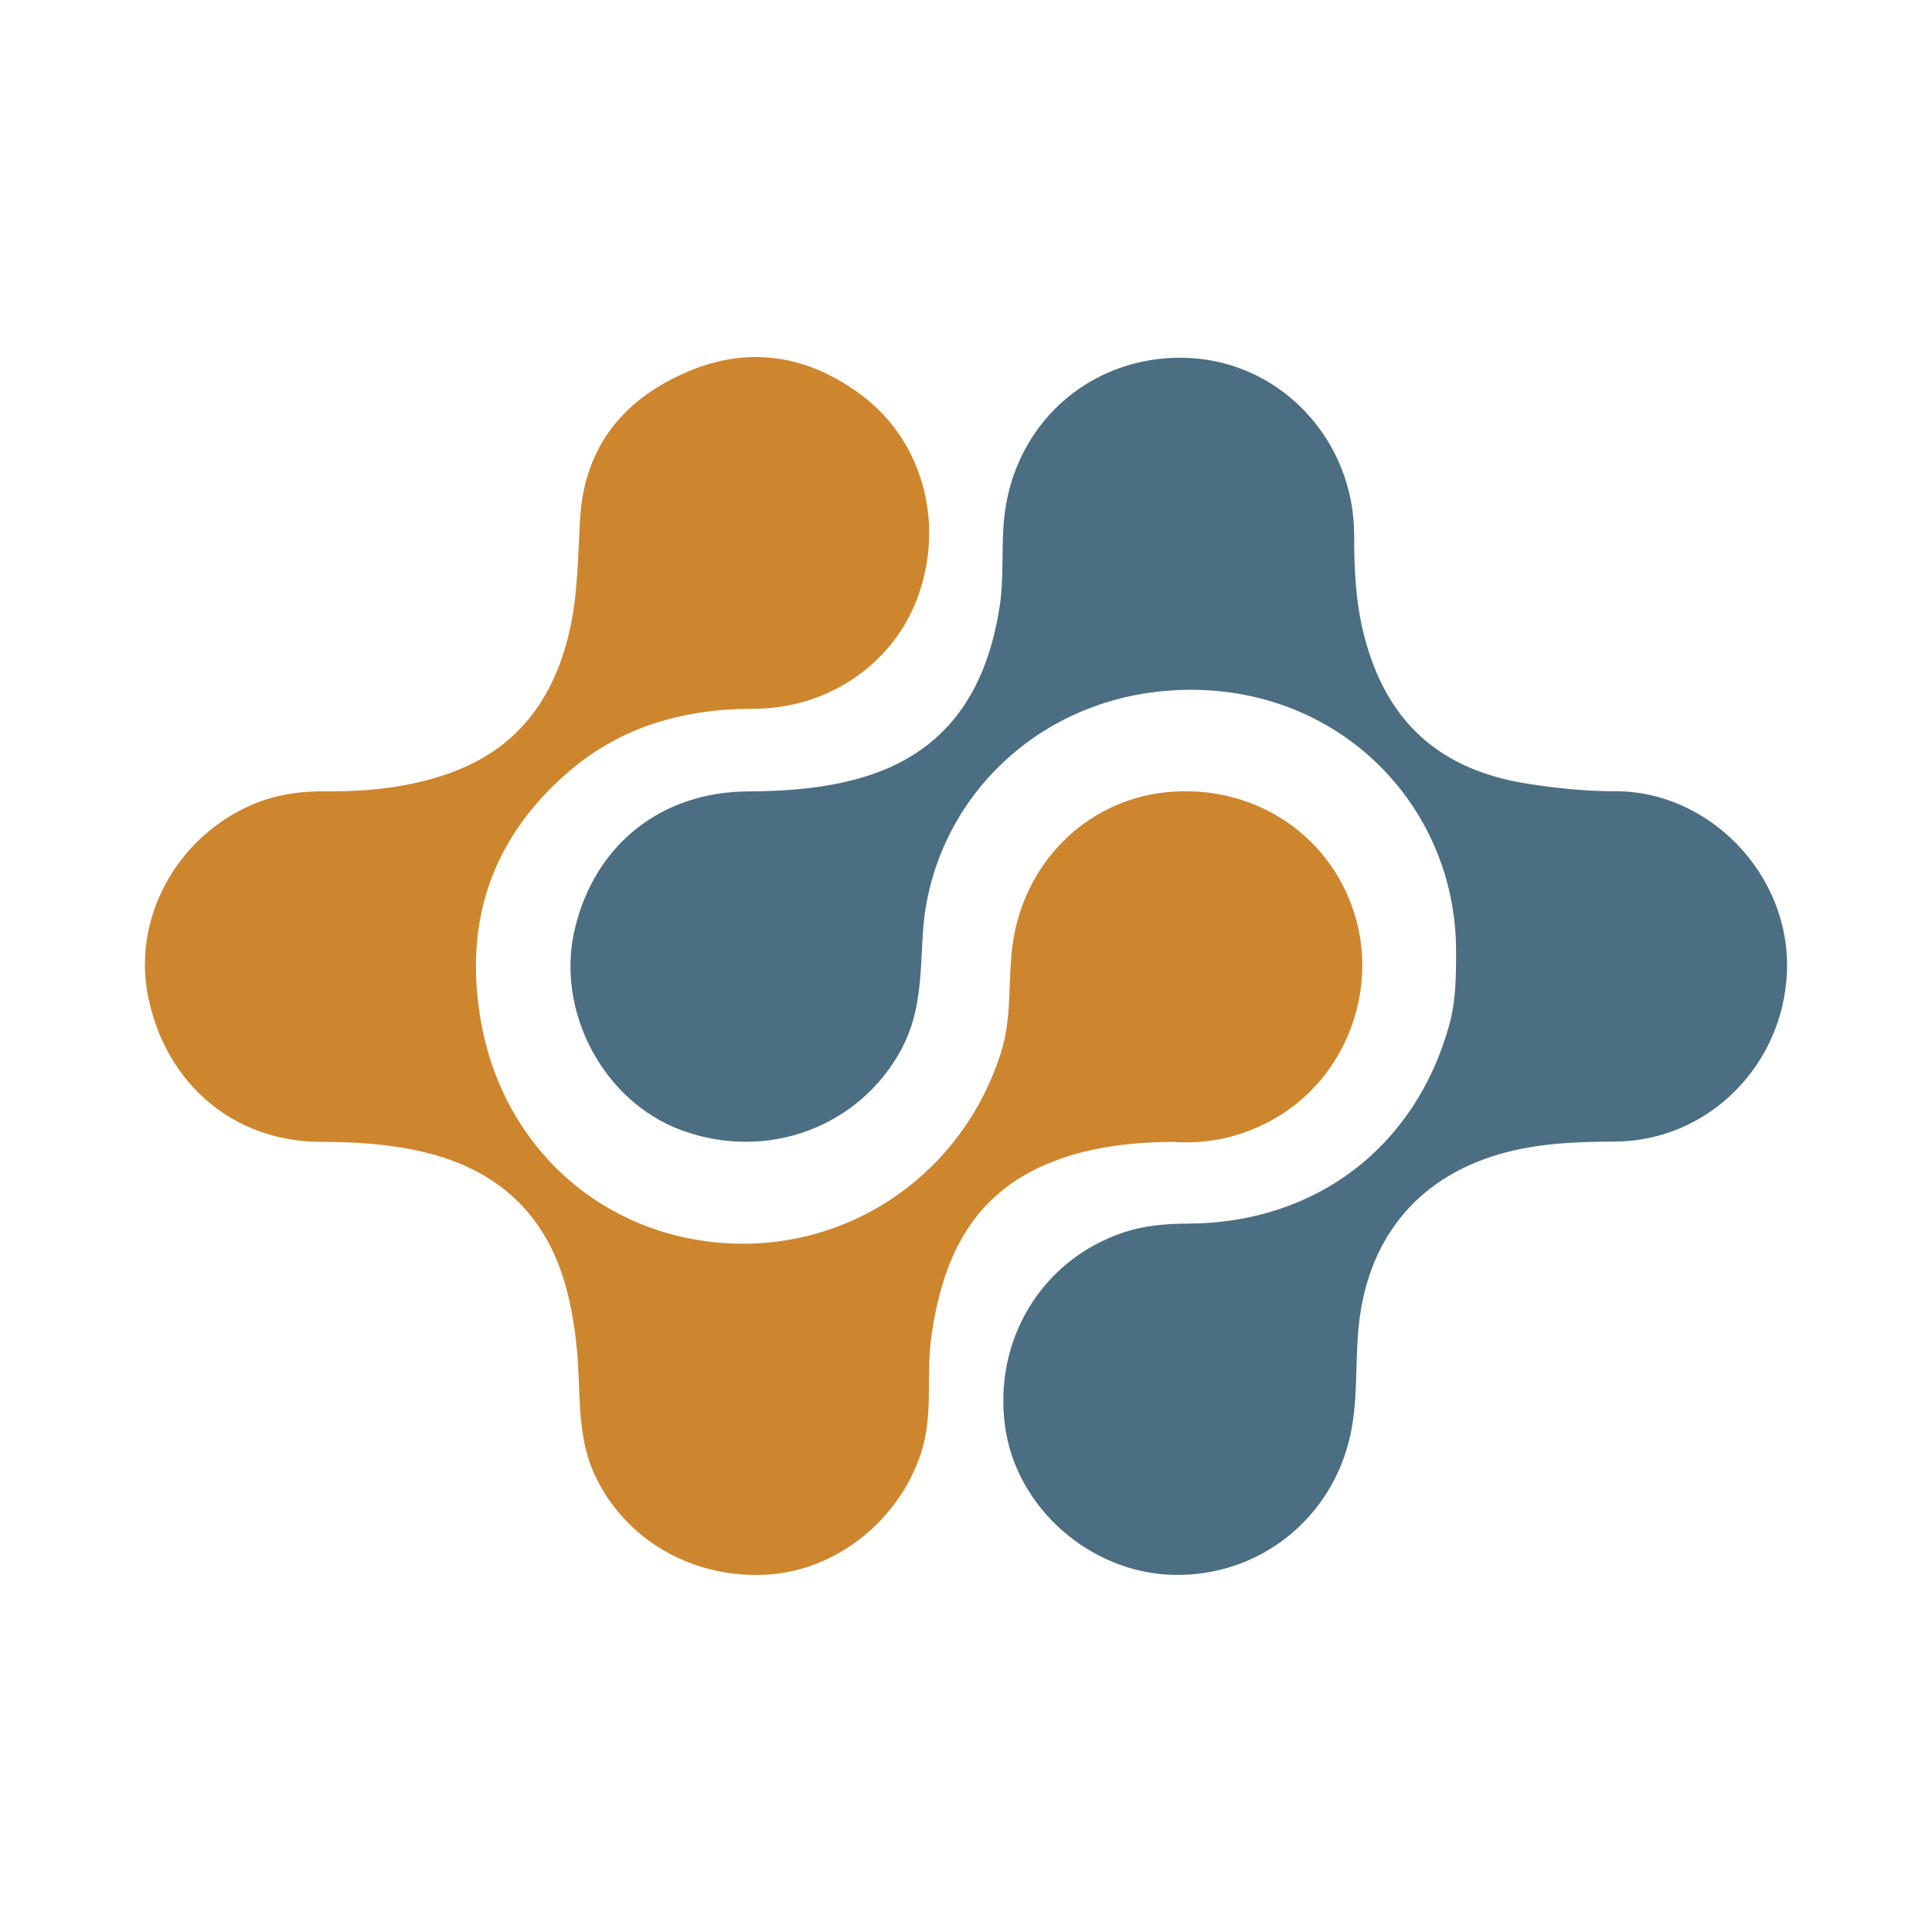 <?xml version="1.0" encoding="utf-8"?>
<!-- Generator: Adobe Illustrator 17.0.0, SVG Export Plug-In . SVG Version: 6.00 Build 0)  -->
<!DOCTYPE svg PUBLIC "-//W3C//DTD SVG 1.1//EN" "http://www.w3.org/Graphics/SVG/1.1/DTD/svg11.dtd">
<svg version="1.1" id="Layer_1" xmlns="http://www.w3.org/2000/svg" xmlns:xlink="http://www.w3.org/1999/xlink" x="0px" y="0px"
	 width="200px" height="200px" viewBox="0 0 200 200" enable-background="new 0 0 200 200" xml:space="preserve">

<g>
	<path fill="#CE862E" d="M121.392,118.205c-4.637,0.045-9.041,0.583-13.173,2.361c-7.786,3.35-10.693,9.951-11.808,17.814
		c-0.568,4.006,0.242,8.091-1.068,12.057c-2.305,6.979-8.787,12.174-16.004,12.571c-7.703,0.424-14.659-3.645-17.768-10.316
		c-1.606-3.447-1.526-7.15-1.699-10.794c-0.136-2.85-0.494-5.648-1.211-8.388c-2.039-7.785-7.126-12.457-14.898-14.272
		c-3.442-0.804-6.938-1.035-10.476-1.03c-9.038,0.013-16.102-5.951-17.951-15.018c-1.642-8.049,2.859-16.429,10.675-19.853
		c2.498-1.094,5.128-1.45,7.84-1.423c4.305,0.043,8.542-0.411,12.636-1.859c6.916-2.445,10.736-7.488,12.408-14.466
		c0.938-3.914,0.918-7.898,1.153-11.859c0.438-7.394,4.366-12.271,10.882-15.146c6.437-2.84,12.621-1.875,18.203,2.28
		c6.291,4.683,8.613,12.973,5.999,20.595c-2.434,7.098-9.259,11.914-17.137,11.914c-7.137,0-13.65,1.804-19.12,6.506
		c-7.998,6.874-10.924,15.637-9.07,25.956c2.333,12.987,12.531,22.096,25.422,22.862c12.969,0.771,24.551-7.379,28.43-19.864
		c1.115-3.591,0.678-7.283,1.148-10.913c1.098-8.474,7.551-15.044,15.914-15.906c8.839-0.911,16.818,4.196,19.457,12.453
		c2.574,8.056-0.862,17.062-8.146,21.282C128.691,117.684,125.075,118.476,121.392,118.205z"/>
	<path fill="#4C6E82" d="M150.73,98.446c0.016-14.401-11.163-26.6-26.605-27.025c-15.85-0.436-27.654,11.138-28.58,25.041
		c-0.271,4.073-0.137,8.205-2.183,12.066c-4.283,8.085-13.896,11.76-22.833,8.466c-8.11-2.989-13.063-12.387-11.011-20.892
		c2.099-8.699,8.942-14.123,17.922-14.174c3.914-0.022,7.805-0.301,11.579-1.374c8.906-2.533,13.078-8.923,14.453-17.69
		c0.515-3.279,0.121-6.569,0.552-9.834c1.283-9.716,9.432-16.505,19.21-15.964c9.5,0.525,16.958,8.584,16.949,18.355
		c-0.003,3.453,0.15,6.875,1.001,10.25c2.267,8.994,7.778,14.021,16.959,15.461c3.028,0.475,6.067,0.785,9.126,0.78
		c9.615-0.016,18.117,8.588,17.715,18.705c-0.382,9.612-8.093,17.542-17.912,17.564c-4.002,0.009-7.98,0.176-11.824,1.29
		c-8.759,2.539-13.844,9.052-14.638,18.264c-0.308,3.577-0.047,7.188-0.804,10.74c-1.864,8.735-9.488,14.794-18.411,14.553
		c-8.556-0.231-16.16-6.933-17.338-15.28c-1.274-9.022,3.8-17.38,12.312-20.188c2.121-0.7,4.344-0.883,6.574-0.89
		c13.231-0.041,23.569-7.88,27.087-20.575C150.628,103.941,150.748,101.718,150.73,98.446z"/>
</g>
</svg>
